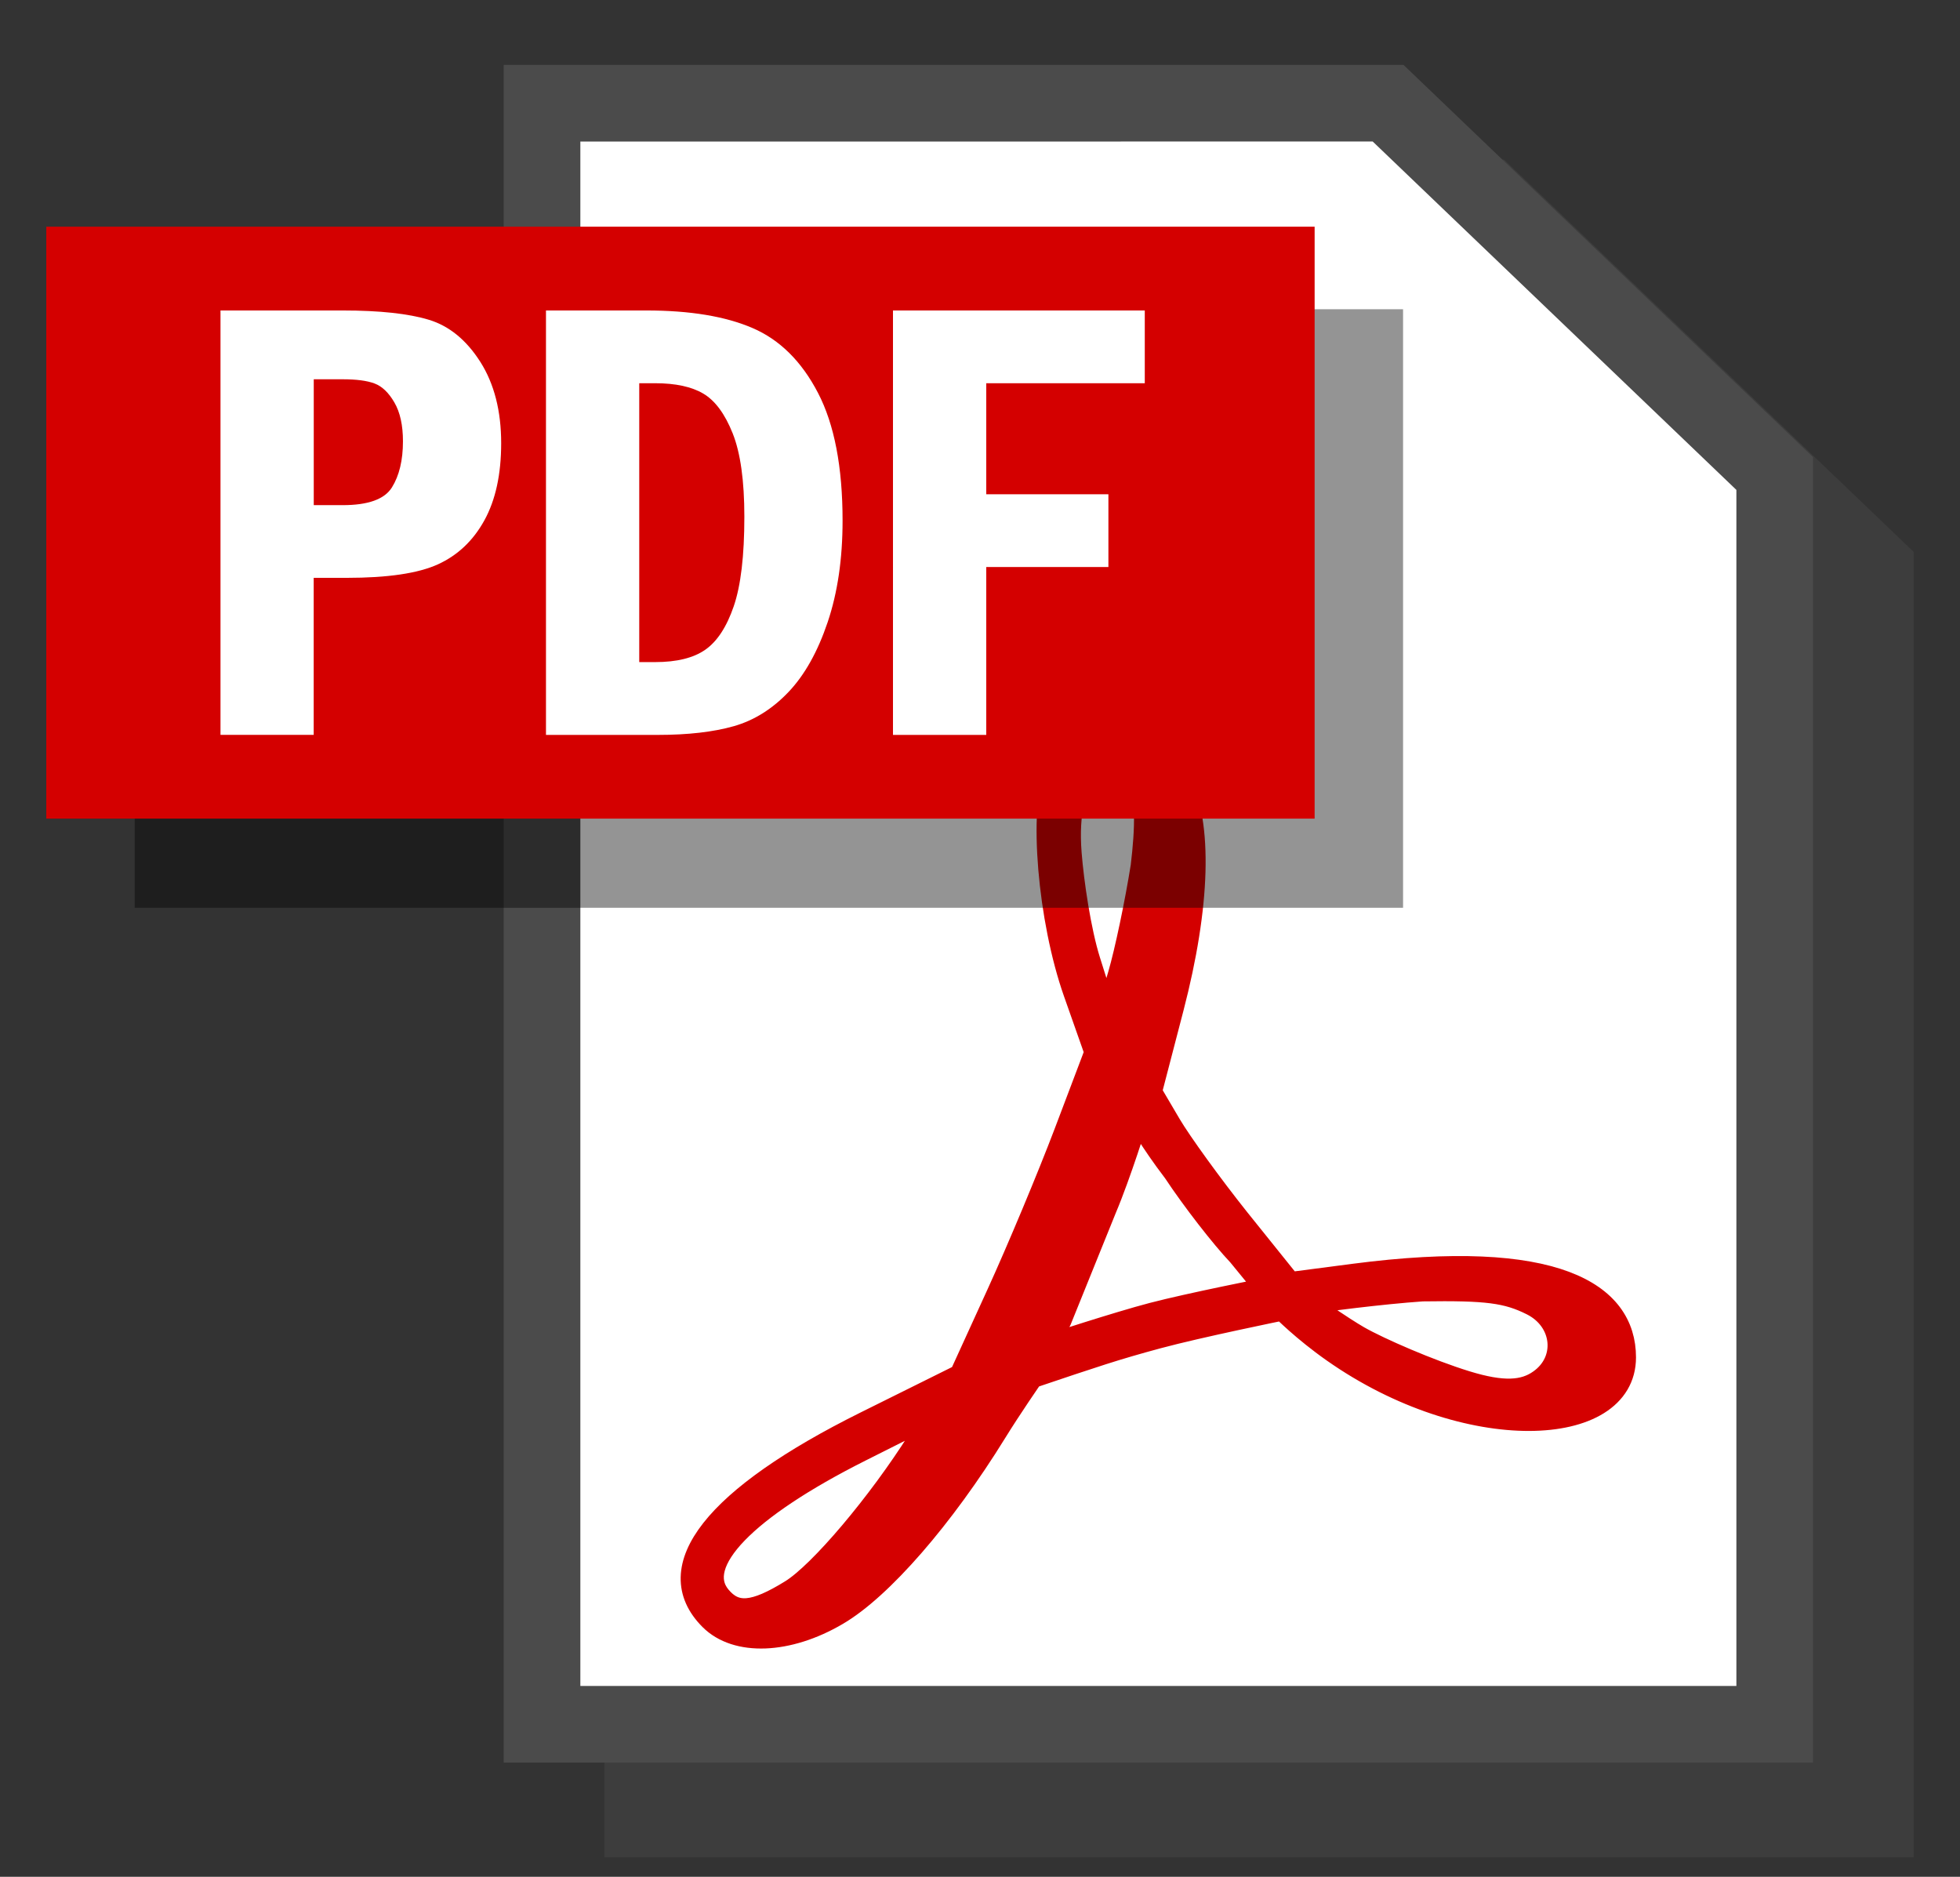 <?xml version="1.0" encoding="utf-8"?>
<!-- Generator: Adobe Illustrator 26.0.3, SVG Export Plug-In . SVG Version: 6.00 Build 0)  -->
<svg version="1.1" id="Layer_2" xmlns="http://www.w3.org/2000/svg" xmlns:xlink="http://www.w3.org/1999/xlink" x="0px" y="0px"
	 viewBox="0 0 332.46 318.33" style="enable-background:new 0 0 332.46 318.33;" xml:space="preserve">
<rect x="0" y="0" width="332.46" height="318.33" fill="#333333" stroke="none"/>
<style type="text/css">
	.st0{opacity:0.42;fill:#4B4B4B;}
	.st1{fill:#FFFFFF;stroke:#4B4B4B;stroke-width:13;stroke-miterlimit:10;}
	.st2{fill:#D40000;stroke:#D40000;stroke-width:3.707;stroke-miterlimit:10;}
	.st3{opacity:0.42;}
	.st4{fill:#D40000;}
	.st5{fill:#FFFFFF;}
</style>
<polygon class="st0" points="255.13,27.07 102.52,27.07 102.52,315.02 324.61,315.02 324.61,93.61 "/>
<path id="path890_00000101089152157742881600000016063317794569387421_" class="st1" d="M91.94,17.51v274.95h209.09V80.32
	l-65.58-62.82L91.94,17.51z"/>
<path id="path2697_00000127041500857092392360000004223914631649000873_" class="st2" d="M120.48,274.66
	c-8.72-8.72,0.71-20.7,26.31-33.42l16.11-8l6.27-13.73c3.45-7.55,8.6-19.87,11.45-27.38l5.17-13.65l-3.56-10.1
	c-4.38-12.42-5.94-31.09-3.16-37.8c3.77-9.09,16.1-8.16,20.98,1.59c3.81,7.61,3.42,21.39-1.1,38.78l-3.71,14.25l3.26,5.54
	c1.8,3.05,7.04,10.29,11.66,16.08l8.67,10.79l10.79-1.41c34.29-4.47,46.03,3.13,46.03,14.03c0,13.76-26.92,14.9-49.53-0.98
	c-5.09-3.57-8.58-7.12-8.58-7.12s-14.16,2.88-21.14,4.76c-7.2,1.94-10.79,3.16-21.33,6.71c0,0-3.7,5.37-6.11,9.28
	c-8.97,14.53-19.44,26.57-26.92,30.95C133.68,278.75,124.9,279.08,120.48,274.66z M134.16,269.78c4.9-3.03,14.82-14.76,21.69-25.65
	l2.78-4.41l-12.66,6.36c-19.55,9.83-28.49,19.09-23.84,24.7C124.74,273.93,127.87,273.67,134.16,269.78L134.16,269.78z
	 M261.15,234.13c4.79-3.36,4.1-10.12-1.32-12.85c-4.22-2.12-7.62-2.56-18.57-2.4c-6.73,0.46-17.56,1.82-19.39,2.23
	c0,0,5.95,4.11,8.59,5.62c3.51,2.01,12.06,5.73,18.29,7.64C254.9,236.26,258.45,236.06,261.15,234.13L261.15,234.13z M210.09,212.91
	c-2.9-3.05-7.83-9.41-10.96-14.14c-4.09-5.36-6.14-9.15-6.14-9.15s-2.99,9.62-5.44,15.4l-7.65,18.92l-2.22,4.29
	c0,0,11.8-3.87,17.8-5.44c6.36-1.66,19.26-4.2,19.26-4.2L210.09,212.91z M193.64,146.92c0.74-6.21,1.05-12.41-0.94-15.54
	c-5.53-6.05-12.21-1-11.08,13.38c0.38,4.84,1.58,13.11,3.19,18.21l2.92,9.27l2.06-6.98C190.91,161.42,192.65,153.17,193.64,146.92
	L193.64,146.92z"/>
<rect x="22.85" y="52.45" class="st3" width="215.14" height="101.52"/>
<rect x="7.85" y="38.45" class="st4" width="215.14" height="100.4"/>
<g>
	<path class="st5" d="M37.4,52.66h20.72c6.29,0,11.17,0.53,14.63,1.58c3.46,1.05,6.37,3.44,8.73,7.15
		c2.35,3.71,3.53,8.31,3.53,13.79c0,5.27-0.95,9.63-2.85,13.08c-1.9,3.45-4.53,5.93-7.88,7.46c-3.36,1.53-8.52,2.29-15.48,2.29
		h-5.59v26.63H37.4V52.66z M53.22,64.32v21.36h4.9c4.32,0,7.11-1,8.36-3.01c1.25-2.01,1.87-4.62,1.87-7.82
		c0-2.71-0.48-4.91-1.45-6.58c-0.97-1.67-2.09-2.75-3.38-3.23c-1.28-0.48-3.08-0.71-5.41-0.71H53.22z"/>
	<path class="st5" d="M92.61,52.66h17.03c7.38,0,13.39,0.99,18.01,2.98c4.62,1.99,8.32,5.65,11.1,11
		c2.78,5.34,4.17,12.57,4.17,21.67c0,6.47-0.84,12.21-2.53,17.22s-3.9,8.96-6.64,11.84c-2.74,2.88-5.84,4.82-9.28,5.8
		c-3.45,0.98-7.75,1.48-12.92,1.48H92.61V52.66z M108.43,65v47.3h2.7c3.67,0,6.5-0.7,8.52-2.11c2.01-1.41,3.61-3.86,4.81-7.36
		s1.8-8.56,1.8-15.18c0-6.12-0.66-10.84-1.98-14.15c-1.32-3.31-2.98-5.55-4.97-6.73S114.59,65,111.13,65H108.43z"/>
	<path class="st5" d="M151.47,52.66h42.71V65h-26.89v18.83h20.72v12.34h-20.72v28.48h-15.82V52.66z"/>
</g>
</svg>
